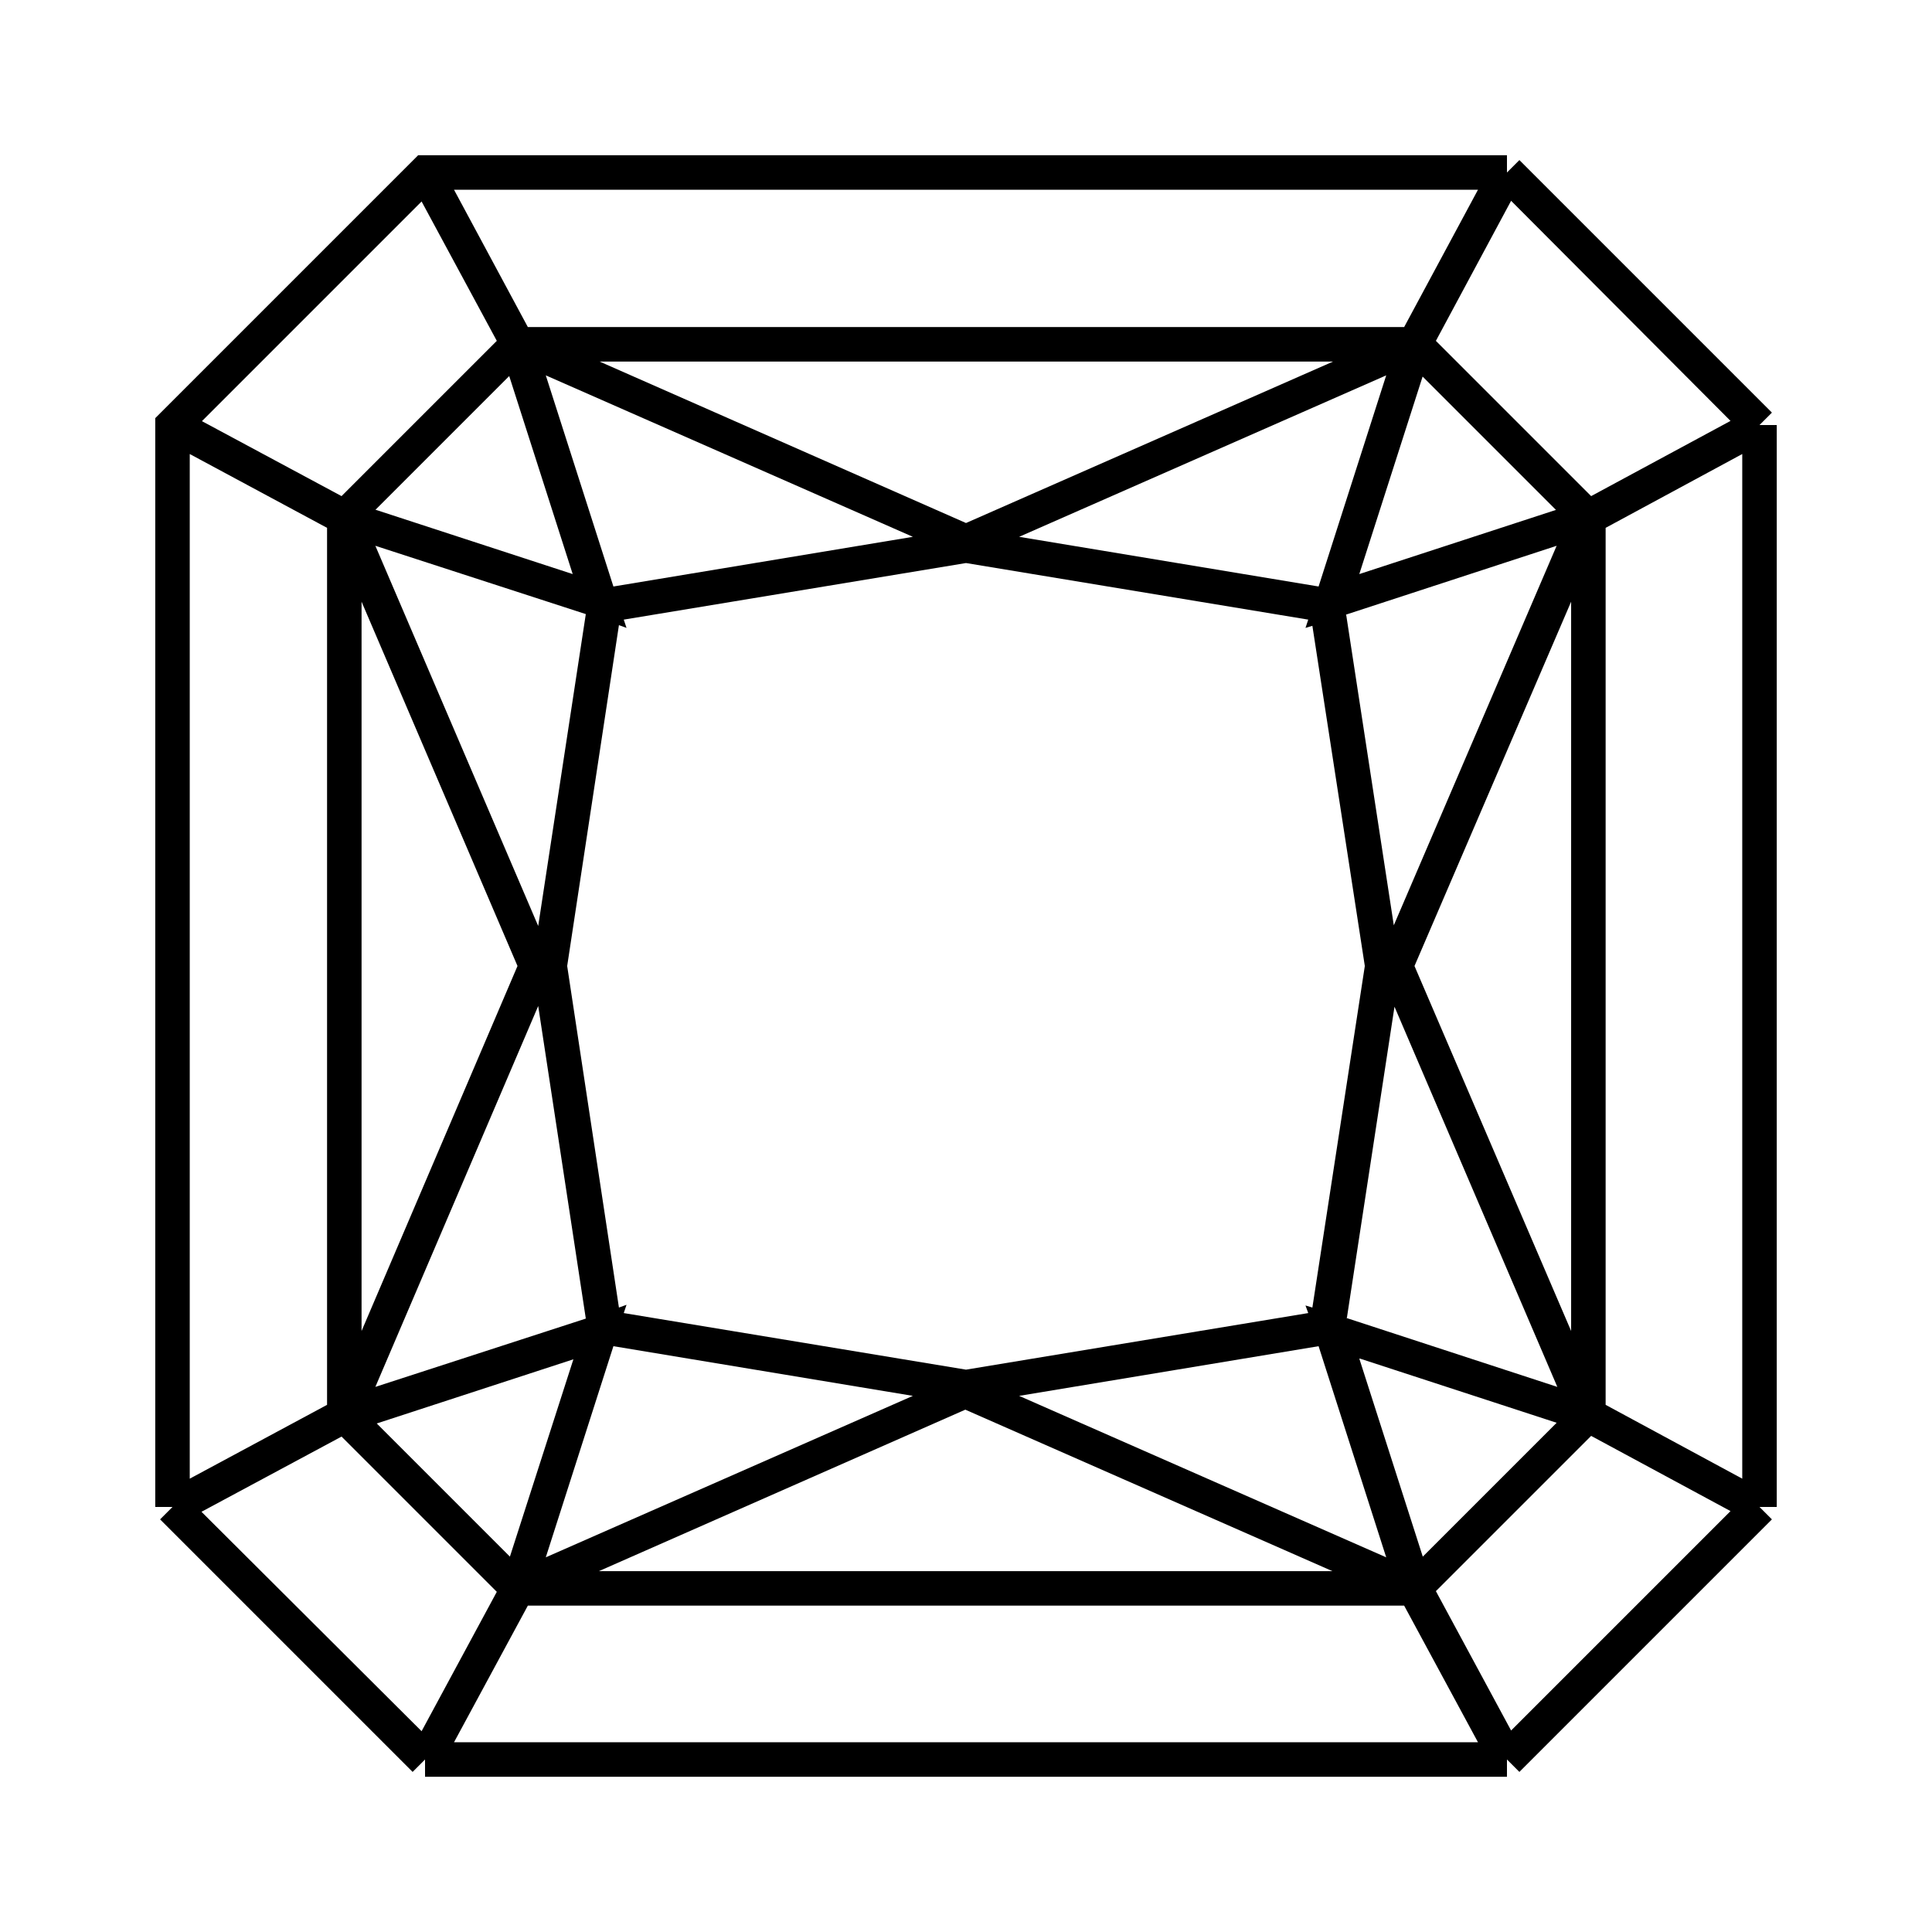 <svg viewBox="0 0 28 28" xmlns="http://www.w3.org/2000/svg" data-name="Layer 1" id="Layer_1">
  <path d="M21.84,25.75H6.16v-.25l-.18.18-3.66-3.66.18-.18h0s-.25,0-.25,0V6.06l3.81-3.81h15.78s0,.25,0,.25l.18-.18,3.66,3.66-.18.18h0s.25,0,.25,0v15.68h-.25s.18.18.18.18l-3.66,3.66-.18-.18v.25ZM6.58,25.25h14.84l-1.07-1.98H7.65l-1.07,1.98ZM20.81,23.06l1.09,2.02,3.18-3.18-2.02-1.09-2.25,2.25ZM2.92,21.91l3.19,3.18,1.09-2.02-2.25-2.25-2.03,1.09ZM7.5,23.02h0s0,0,0,0ZM8.69,22.77h10.62l-5.32-2.34-5.31,2.34ZM8.89,19.51l-.98,3.06,5.32-2.34-4.34-.72ZM14.77,20.23l5.32,2.34-.98-3.06-4.34.72ZM19.7,19.69l.92,2.87,1.94-1.94-2.85-.93ZM5.45,20.62l1.94,1.94.92-2.86-2.85.93ZM2.75,6.58v14.85l1.99-1.07V7.65l-1.99-1.07ZM23.27,20.36l1.98,1.07V6.58l-1.98,1.07v12.7ZM7.8,14.58l-2.36,5.52,3.05-.99-.69-4.53ZM19.51,19.1l3.06,1-2.36-5.51-.69,4.51ZM9.04,19.03l4.96.82,4.96-.82-.04-.11.1.03.76-4.95-.76-4.93-.1.03.04-.12-4.96-.82-4.96.82.04.12-.11-.04-.75,4.94.75,4.95.11-.04-.04.12ZM5.24,8.72v10.57l2.26-5.29-2.26-5.28ZM20.5,14l2.27,5.29v-10.57l-2.27,5.28ZM5.44,7.91l2.36,5.51.69-4.52-3.05-.99ZM19.51,8.91l.69,4.5,2.36-5.5-3.06,1ZM14.77,7.78l4.34.72.98-3.06-5.32,2.34ZM7.91,5.44l.98,3.06,4.34-.72-5.32-2.34ZM20.62,5.45l-.92,2.87,2.85-.93-1.94-1.94ZM5.45,7.39l2.85.93-.92-2.87-1.94,1.94ZM8.69,5.24l5.31,2.34,5.32-2.34h-10.62ZM2.92,6.1l2.03,1.09,2.25-2.25-1.09-2.02-3.19,3.19ZM20.81,4.94l2.25,2.25,2.02-1.09-3.18-3.19-1.09,2.03ZM7.65,4.74h12.7l1.07-1.99H6.58s1.07,1.99,1.07,1.99Z"></path>
</svg>